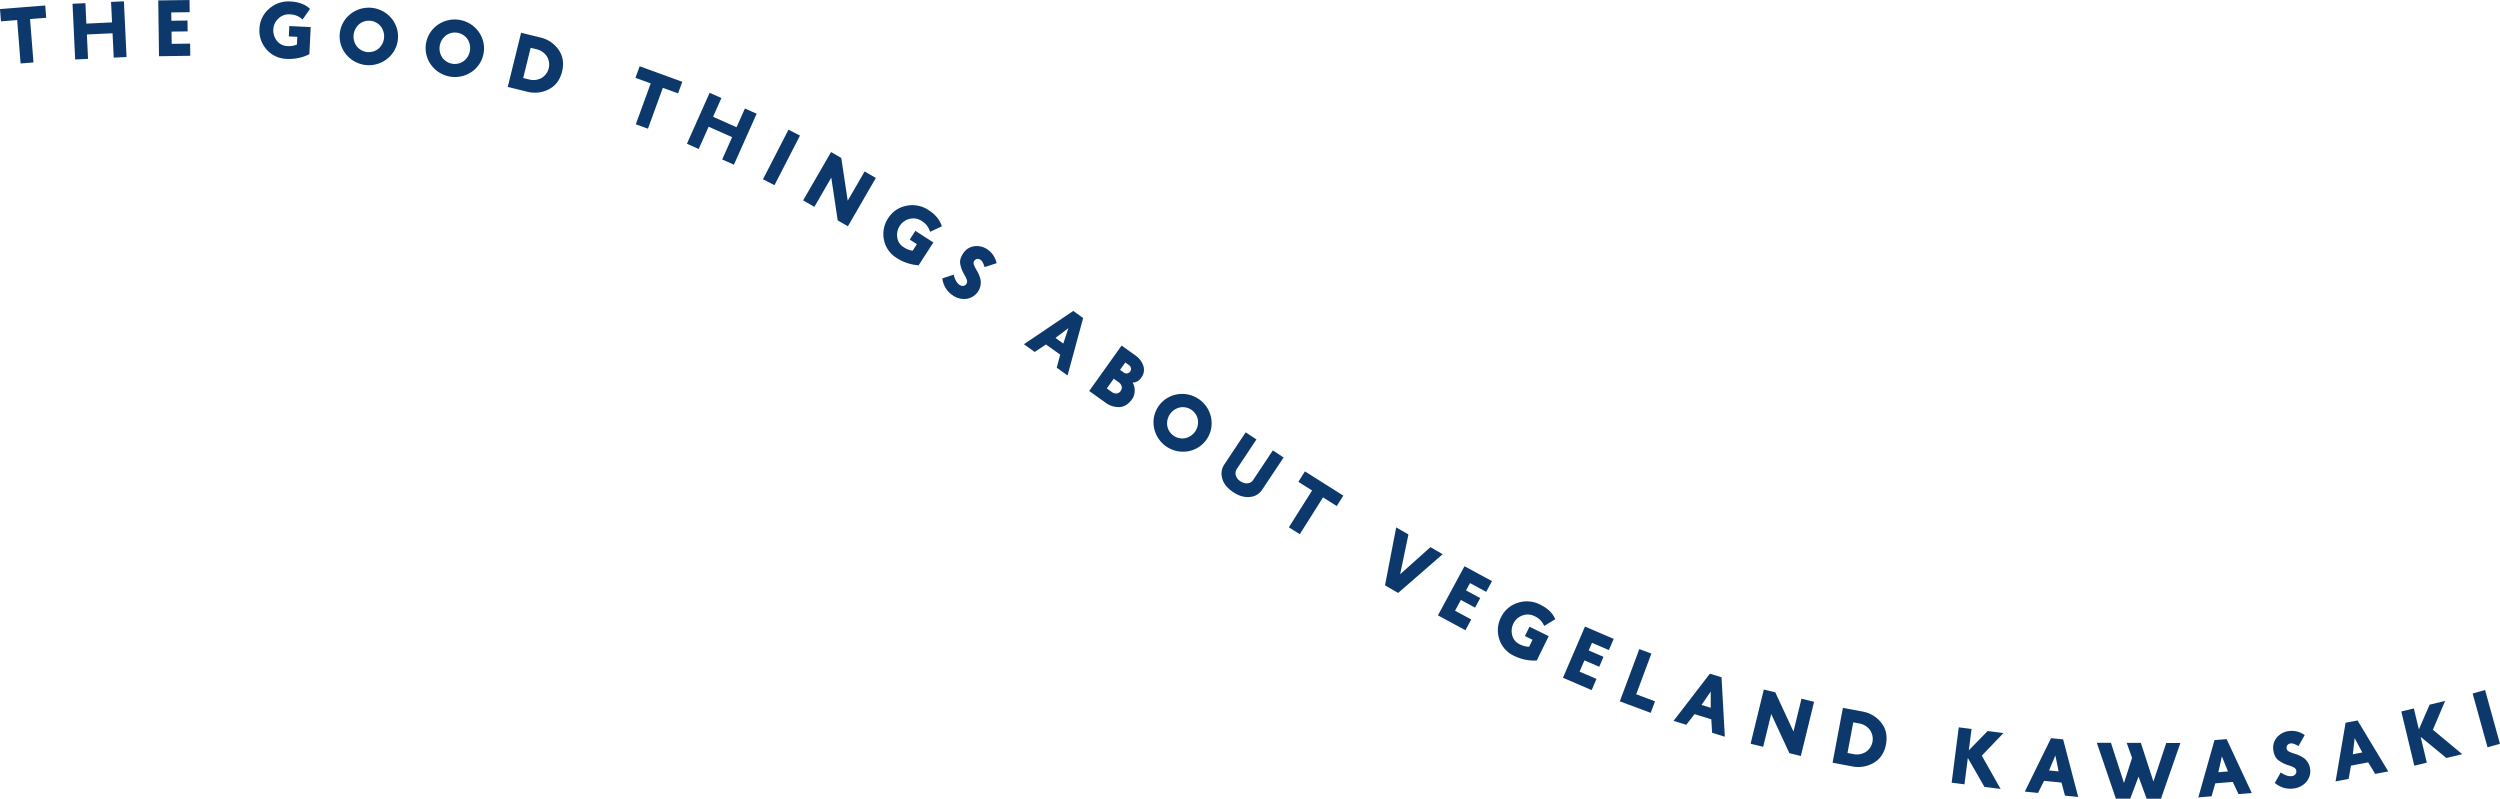 <svg xmlns="http://www.w3.org/2000/svg" width="1411.48" height="450.994" viewBox="0 0 1412.186 451.22">
  <defs>
    <style>
      .cls-1 {
        fill: #0d386b;
        fill-rule: evenodd;
      }
    </style>
  </defs>
  <path id="THE_GOOD_THINGS_ABOUT_VEGELAND_KAWASAKI" data-name="THE GOOD THINGS ABOUT VEGELAND KAWASAKI" class="cls-1" d="M716.536,1971.34l1.937,24.51,7.284-.58-1.938-24.51,9.127-.72-0.549-6.94-25.558,2.02,0.549,6.94Zm31.266-9.21,1.5,31.47,7.273-.35-0.656-13.77,14.5-.69,0.657,13.77,7.251-.34-1.5-31.48-7.251.35,0.551,11.56-14.5.69-0.551-11.56Zm48.433-1.89,0.425,31.52,17.661-.24-0.094-6.89-10.4.14-0.093-6.92,9.109-.12-0.083-6.13-9.109.13-0.063-4.71,10.4-.14-0.093-6.87Zm61.166,27.69a15.641,15.641,0,0,0,11.49,5.34,25.61,25.61,0,0,0,12.711-2.65l0.752-15.31-12.079-.6-0.287,5.86,4.784,0.23-0.215,4.38a11.564,11.564,0,0,1-5.31.84,7.666,7.666,0,0,1-6.023-3.03,9.407,9.407,0,0,1-1.989-6.35,8.924,8.924,0,0,1,2.827-6.12,8.321,8.321,0,0,1,6.537-2.41,10.546,10.546,0,0,1,7.147,2.93l4.208-5.99q-3.94-3.855-11-4.2a16.352,16.352,0,0,0-12.193,4.17,15.561,15.561,0,0,0-5.358,11.23A15.938,15.938,0,0,0,857.4,1987.93Zm44.989,2.85a16.666,16.666,0,0,0,23.2,2.43,16.045,16.045,0,0,0,2.4-22.83,16.68,16.68,0,0,0-23.2-2.44A16.055,16.055,0,0,0,902.39,1990.78Zm18.26-3.29a8.655,8.655,0,0,1-12.24-1.29,9.254,9.254,0,0,1,1.316-12.54,8.656,8.656,0,0,1,12.241,1.29A9.25,9.25,0,0,1,920.65,1987.49Zm29.668,9.11a16.686,16.686,0,0,0,23,3.96,16.061,16.061,0,0,0,3.9-22.64,16.687,16.687,0,0,0-23-3.96A16.062,16.062,0,0,0,950.318,1996.6Zm18.447-2.08a8.679,8.679,0,0,1-12.136-2.09A9.25,9.25,0,0,1,958.77,1980a8.656,8.656,0,0,1,12.136,2.09A9.257,9.257,0,0,1,968.765,1994.52Zm32.435-16.02-7.54,30.6,10.8,2.66a17.172,17.172,0,0,0,12.41-1.32q5.73-2.97,7.47-10,1.74-7.05-1.96-12.34a17.182,17.182,0,0,0-10.37-6.94Zm4.47,26.39-3.29-.81,4.21-17.09,3.29,0.82a9.565,9.565,0,0,1,5.81,3.92,8.844,8.844,0,0,1-3.03,12.38A9.637,9.637,0,0,1,1005.67,2004.89Zm68.74,2.21-8.41,23.1,6.86,2.5,8.41-23.1,8.6,3.14,2.39-6.54-24.09-8.78-2.38,6.54Zm33.29,5.32-12.83,28.78,6.65,2.97,5.62-12.6,13.26,5.91-5.61,12.6,6.63,2.95,12.83-28.78-6.63-2.96-4.72,10.58-13.26-5.91,4.71-10.58Zm44.54,20.83-14.41,28.02,6.49,3.34,14.42-28.02Zm24.06,12.64-15.79,27.29,6.35,3.67,9.55-16.52,3.63,24.15,5.77,3.33,15.78-27.29-6.34-3.66-9.55,16.51-3.64-24.14Zm29.85,49.52a15.659,15.659,0,0,0,7.29,10.37,25.615,25.615,0,0,0,12.32,4.06l8.32-12.88-10.17-6.56-3.17,4.93,4.02,2.59-2.37,3.69a11.669,11.669,0,0,1-5.02-1.93,7.644,7.644,0,0,1-3.7-5.64,9.457,9.457,0,0,1,1.45-6.5,8.945,8.945,0,0,1,5.51-3.88,8.365,8.365,0,0,1,6.87,1.18,10.508,10.508,0,0,1,4.72,6.11l6.64-3.08q-1.485-5.295-7.42-9.13a16.358,16.358,0,0,0-12.65-2.49,15.571,15.571,0,0,0-10.25,7.04A15.976,15.976,0,0,0,1206.15,2095.41Zm34.86,27.28a13.263,13.263,0,0,0,3.92,4.09,11.229,11.229,0,0,0,7.71,2.05,9.4,9.4,0,0,0,8.18-10.33,16.431,16.431,0,0,0-2.1-5.49l-0.62-1.1a13.374,13.374,0,0,1-1.15-2.45,2.419,2.419,0,0,1,1.87-3.2,2.893,2.893,0,0,1,2,.58c0.81,0.56,1.55,1.91,2.2,4.04l6.77-2.21a12.262,12.262,0,0,0-4.99-7.64,10.411,10.411,0,0,0-7.6-1.94,8.823,8.823,0,0,0-6.22,3.95c-1.53,2.22-2.09,4.29-1.69,6.23a18.4,18.4,0,0,0,1.91,5.22l0.85,1.53a12.916,12.916,0,0,1,.99,2.28,2.321,2.321,0,0,1-.35,2.11,2.377,2.377,0,0,1-1.76,1.08,3.14,3.14,0,0,1-2.11-.58,6.789,6.789,0,0,1-2.01-2.37,11.455,11.455,0,0,1-1.21-3.41l-6.46,2.14A13.87,13.87,0,0,0,1241.01,2122.69Zm72.09,12.95-27.87,18.8,6.1,4.37,6.35-4.23,8.05,5.76-1.96,7.36,6.11,4.38,8.81-32.44Zm-5.62,18.42-4.43-3.16,7.31-5.55Zm32.93,1.14-18.31,25.66,9.11,6.5a12.345,12.345,0,0,0,8.05,2.59q4.065-.255,7.03-4.42a8.145,8.145,0,0,0,1.51-4.69,8.606,8.606,0,0,0-1.17-4.73,5.745,5.745,0,0,0,4.82-2.73,7.066,7.066,0,0,0,1.17-6.92,11.558,11.558,0,0,0-4.17-5.52Zm-5.56,26.21-2.8-2,3.92-5.49,2.8,2a3.957,3.957,0,0,1,1.67,2.36,3.043,3.043,0,0,1-.55,2.58,3.143,3.143,0,0,1-2.25,1.4A3.96,3.96,0,0,1,1334.85,2181.41Zm6.83-10.94-2.15-1.54,2.97-4.16,2.15,1.54a2.555,2.555,0,0,1-1.06,4.6A2.49,2.49,0,0,1,1341.68,2170.47Zm17.04,31.13a16.686,16.686,0,0,0,19.15,13.33,16.063,16.063,0,0,0,13.12-18.86,16.672,16.672,0,0,0-19.16-13.32A16.031,16.031,0,0,0,1358.72,2201.6Zm17.58,5.93a8.656,8.656,0,0,1-10.1-7.03,9.248,9.248,0,0,1,7.2-10.36,8.673,8.673,0,0,1,10.11,7.03A9.266,9.266,0,0,1,1376.3,2207.53Zm20.94,22.66q1.08,4.395,6.22,7.82,4.875,3.225,9.43,2.71a9.043,9.043,0,0,0,6.87-4.01l12.15-18.27-6.06-4.04-10.99,16.52a4.178,4.178,0,0,1-3.37,2.1,6.544,6.544,0,0,1-3.94-1.15,5.934,5.934,0,0,1-2.64-3.34,4.523,4.523,0,0,1,.68-3.77l10.98-16.52-6.06-4.04-12.16,18.28A9.311,9.311,0,0,0,1397.24,2230.19Zm50.78,6.88-13.13,20.79,6.18,3.9,13.13-20.79,7.74,4.89,3.72-5.89-21.68-13.69-3.72,5.89Zm47.5,20.85-6.32,32.74,7.43,4.28,25.15-21.88-6.92-3.99-17.11,15.31,4.69-22.47Zm38.58,21.94-15,27.74,15.54,8.4,3.28-6.07-9.15-4.95,3.29-6.08,8.02,4.33,2.91-5.39-8.02-4.33,2.24-4.14,9.15,4.95,3.28-6.05Zm19.65,41.2a15.64,15.64,0,0,0,8.44,9.45,25.614,25.614,0,0,0,12.72,2.6l6.76-13.77-10.86-5.32-2.59,5.26,4.31,2.11-1.93,3.94a11.551,11.551,0,0,1-5.21-1.34,7.635,7.635,0,0,1-4.34-5.16,9.49,9.49,0,0,1,.69-6.63,8.954,8.954,0,0,1,5.02-4.5,8.373,8.373,0,0,1,6.96.38,10.484,10.484,0,0,1,5.4,5.52l6.24-3.83q-2.1-5.1-8.44-8.21a16.314,16.314,0,0,0-12.85-1,15.581,15.581,0,0,0-9.37,8.19A15.96,15.96,0,0,0,1553.75,2321.06Zm48.42-7.14-12.44,28.94,16.21,6.98,2.73-6.34-9.55-4.1,2.73-6.36,8.37,3.6,2.41-5.62-8.36-3.6,1.86-4.32,9.54,4.11,2.72-6.32Zm30.69,12.72-11.02,29.53,17.45,6.5,2.44-6.52-10.63-3.96,8.58-23Zm39.87,13.91-20.52,26.64,7.17,2.22,4.69-6.02,9.46,2.93,0.46,7.61,7.18,2.22-1.87-33.57Zm0.47,19.26-5.19-1.61,5.18-7.57Zm29.99-10.32-7.47,30.62,7.11,1.74,4.53-18.54,10.27,22.15,6.48,1.58,7.47-30.62-7.12-1.74-4.52,18.54-10.28-22.15Zm44.67,10.36-5.84,30.98,10.94,2.06a17.228,17.228,0,0,0,12.32-2q5.565-3.285,6.9-10.4,1.35-7.14-2.64-12.22a17.157,17.157,0,0,0-10.74-6.36Zm5.93,26.11-3.34-.63,3.26-17.29,3.34,0.63a9.544,9.544,0,0,1,6.01,3.59,8.846,8.846,0,0,1-2.34,12.54A9.647,9.647,0,0,1,1753.79,2385.96Zm59.51-15.11-4.01,31.27,7.23,0.93,1.91-14.9,9.37,16.34,9.14,1.18-10.61-18.81,12.23-12.77-8.93-1.15-10.65,10.9,1.55-12.06Zm52.13,6.12-14.81,30.19,7.46,0.75,3.4-6.83,9.86,0.99,1.96,7.36,7.48,0.75-8.51-32.53Zm4.29,18.78-5.41-.54,3.57-8.45Zm21.57-16.17,10.76,31.55,8.12,0.02,4.7-12.44,4.56,12.47,8.1,0.02,10.96-31.48-7.97-.03-7.26,21.79-7.09-21.83-8-.02,3.03,8.5-4.57,14.16-7.35-22.68Zm66.47-1.51-9.13,32.35,7.47-.6,2.12-7.33,9.87-.8,3.25,6.89,7.49-.61-14.21-30.46Zm7.61,17.7-5.42.44,1.99-8.96Zm31.5,9.24a13.4,13.4,0,0,0,5.66.38,11.245,11.245,0,0,0,7.08-3.69,9.41,9.41,0,0,0-.92-13.15,16.422,16.422,0,0,0-5.25-2.64l-1.2-.4a13.422,13.422,0,0,1-2.5-1.03,2.292,2.292,0,0,1-1.25-1.77,2.2,2.2,0,0,1,.48-1.85,2.811,2.811,0,0,1,1.86-.92q1.47-.21,4.36,1.5l3.52-6.2a12.309,12.309,0,0,0-8.85-2.29,10.4,10.4,0,0,0-6.93,3.69,8.923,8.923,0,0,0-1.94,7.12c0.38,2.66,1.36,4.58,2.96,5.74a18.377,18.377,0,0,0,4.93,2.58l1.66,0.55a13.69,13.69,0,0,1,2.27,1.02,2.3,2.3,0,0,1,1.16,1.8,2.424,2.424,0,0,1-.57,1.98,3.066,3.066,0,0,1-1.95.99,6.671,6.671,0,0,1-3.08-.39,11.241,11.241,0,0,1-3.2-1.71l-3.34,5.94A14.036,14.036,0,0,0,1996.87,2405.01Zm34.95-36.75-5.66,33.14,7.37-1.4,1.33-7.51,9.73-1.84,3.96,6.51,7.39-1.4-17.37-28.78Zm9.43,16.79-5.34,1.01,1.03-9.11Zm22.04-23.17,7.34,30.64,7.08-1.7-3.5-14.6,14.55,11.96,8.96-2.15-16.58-13.81,6.9-16.28-8.75,2.1L2073.2,2372l-2.83-11.82Zm40.28-10.14,8.42,30.38,7.04-1.95-8.42-30.38Z" transform="translate(-706.844 -1960)"/>
</svg>

